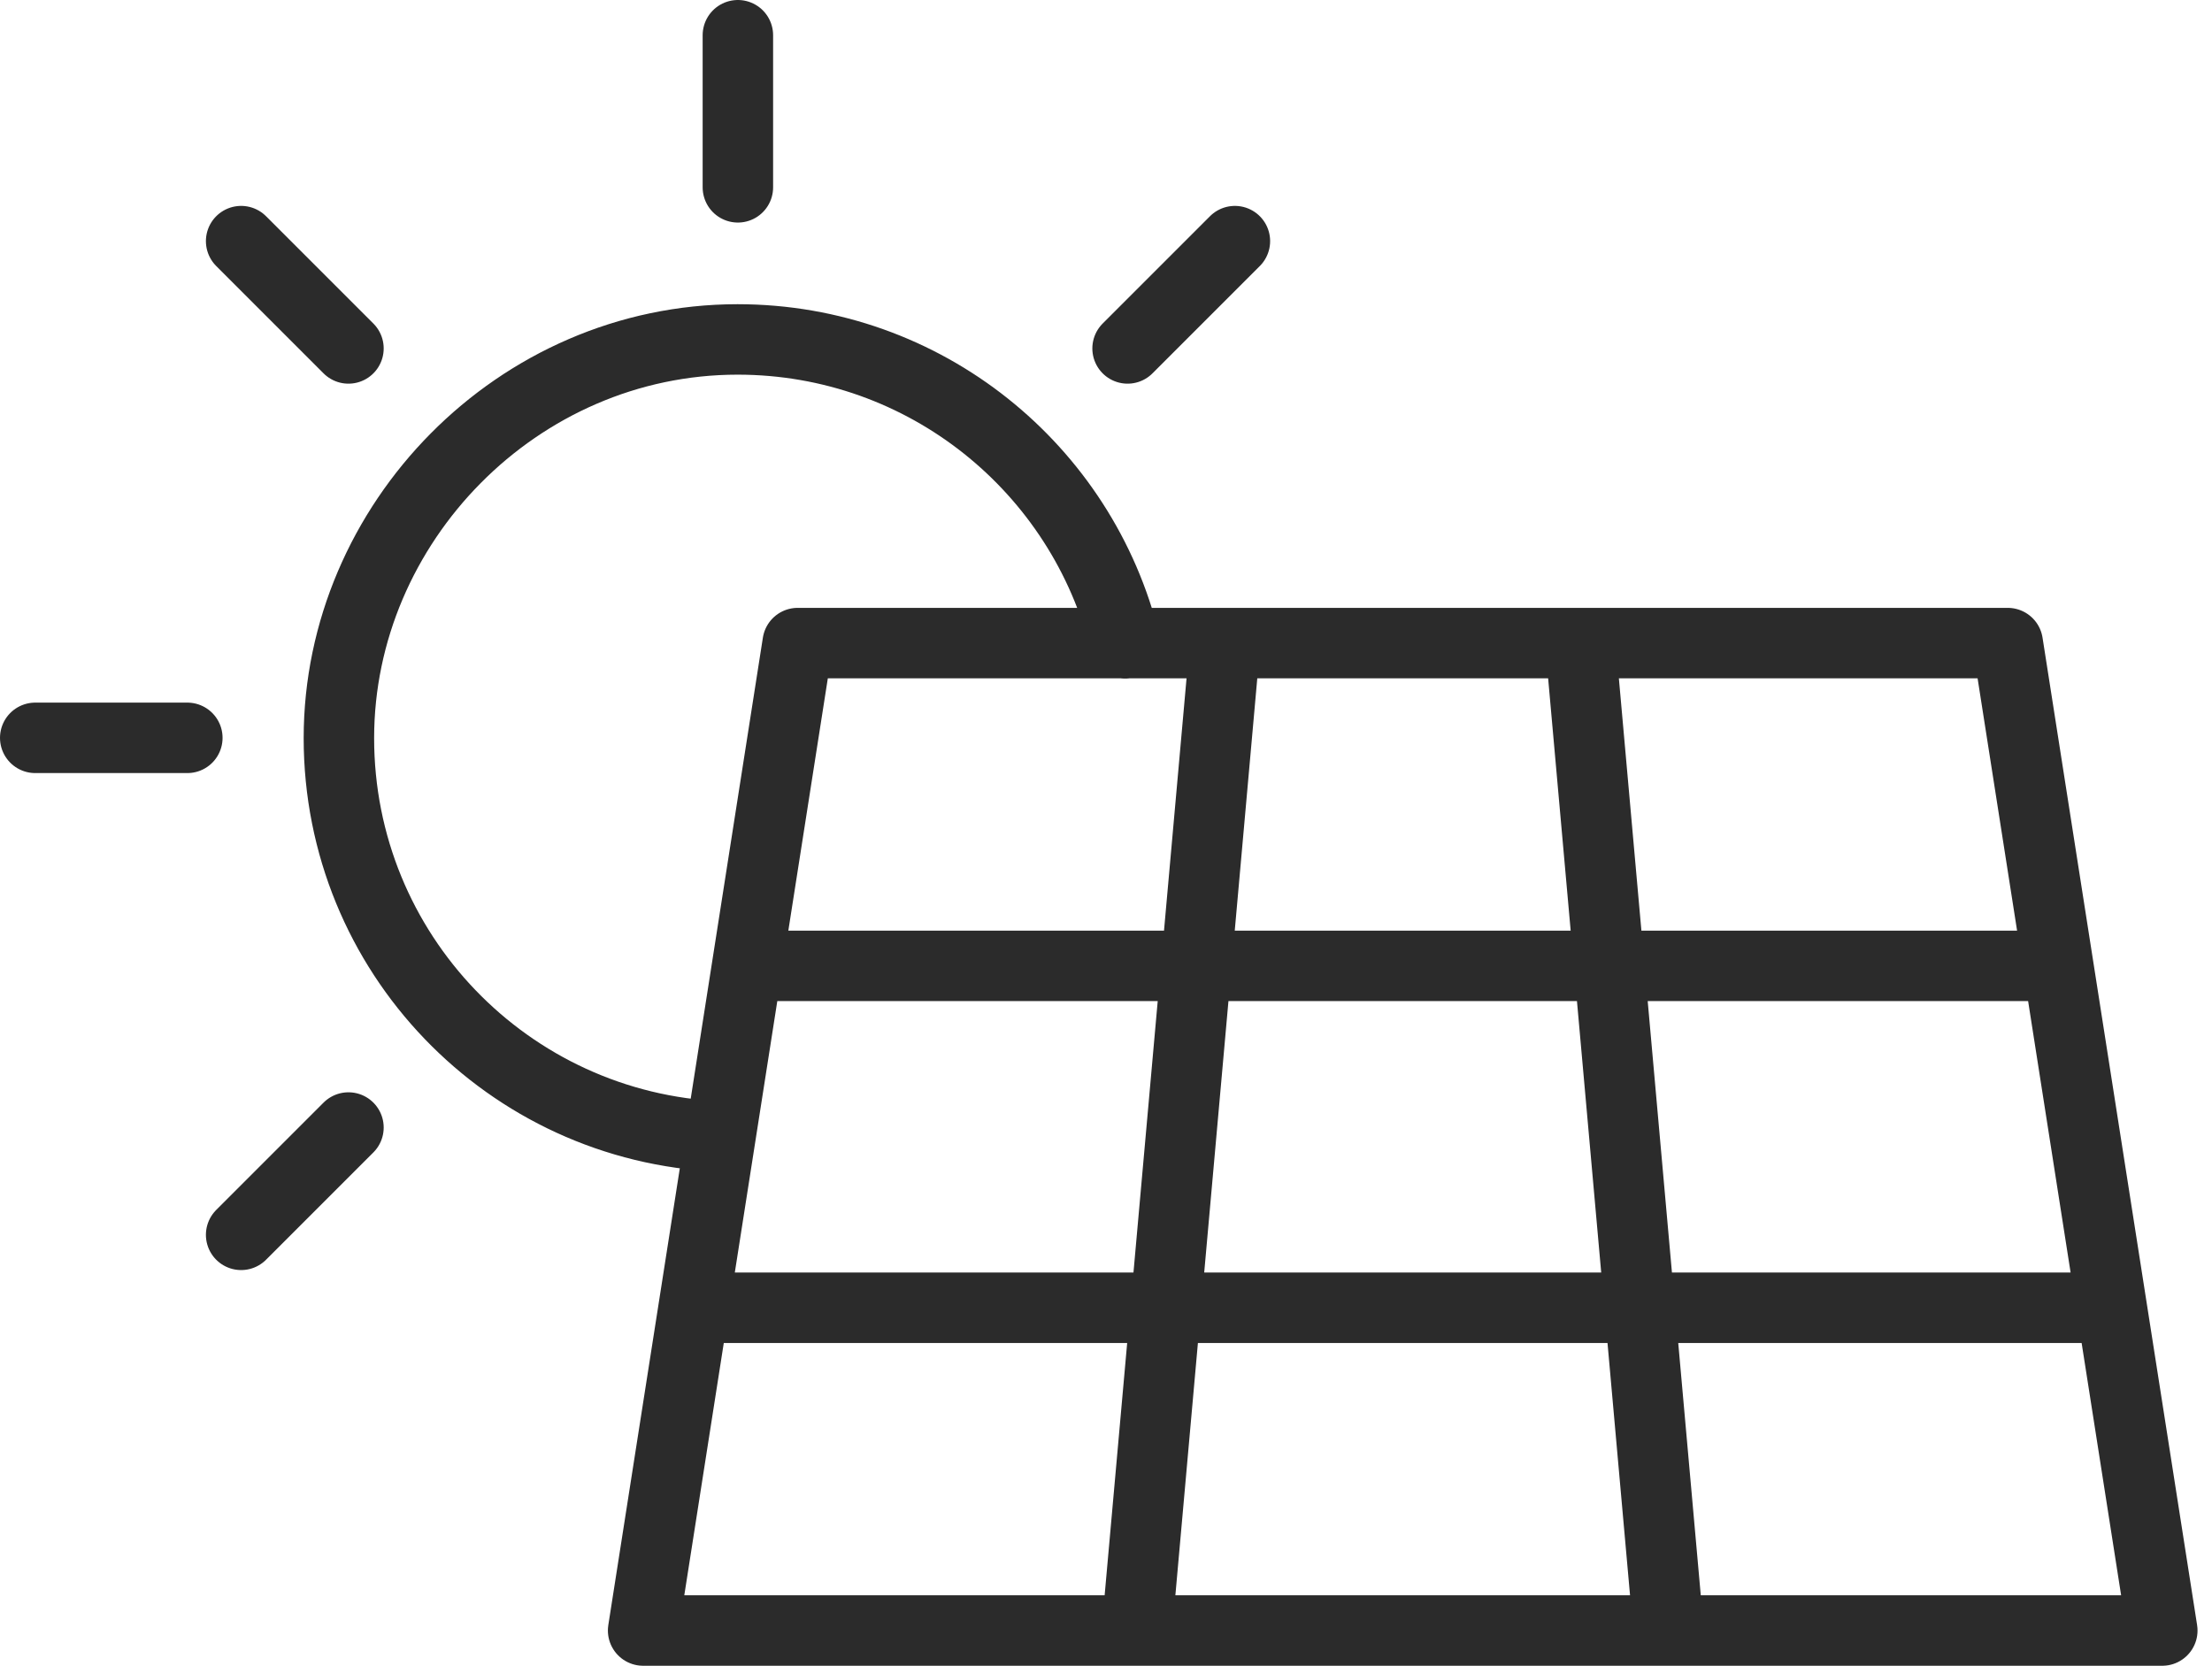 <?xml version="1.0" encoding="UTF-8"?> <svg xmlns="http://www.w3.org/2000/svg" width="81" height="61" viewBox="0 0 81 61" fill="none"><path d="M77.33 47.89H25.4M27.36 35.37H75.37M26.38 41.62C18.6 41.29 12.41 34.89 12.41 27.03C12.41 19.17 18.95 12.43 27.01 12.43C33.88 12.43 39.64 17.17 41.2 23.56M27.02 1.29V6.86M6.86 27.02H1.29M45.22 8.83L41.29 12.76M12.76 41.29L8.83 45.22M12.76 12.76L8.83 8.83M29.21 23.55H73.52L79.18 59.71H23.55L29.21 23.55ZM44.86 23.55H57.87L61.1 59.71H41.63L44.86 23.55Z" stroke="#2B2B2B" stroke-width="2.58" stroke-linecap="round" stroke-linejoin="round"></path></svg> 